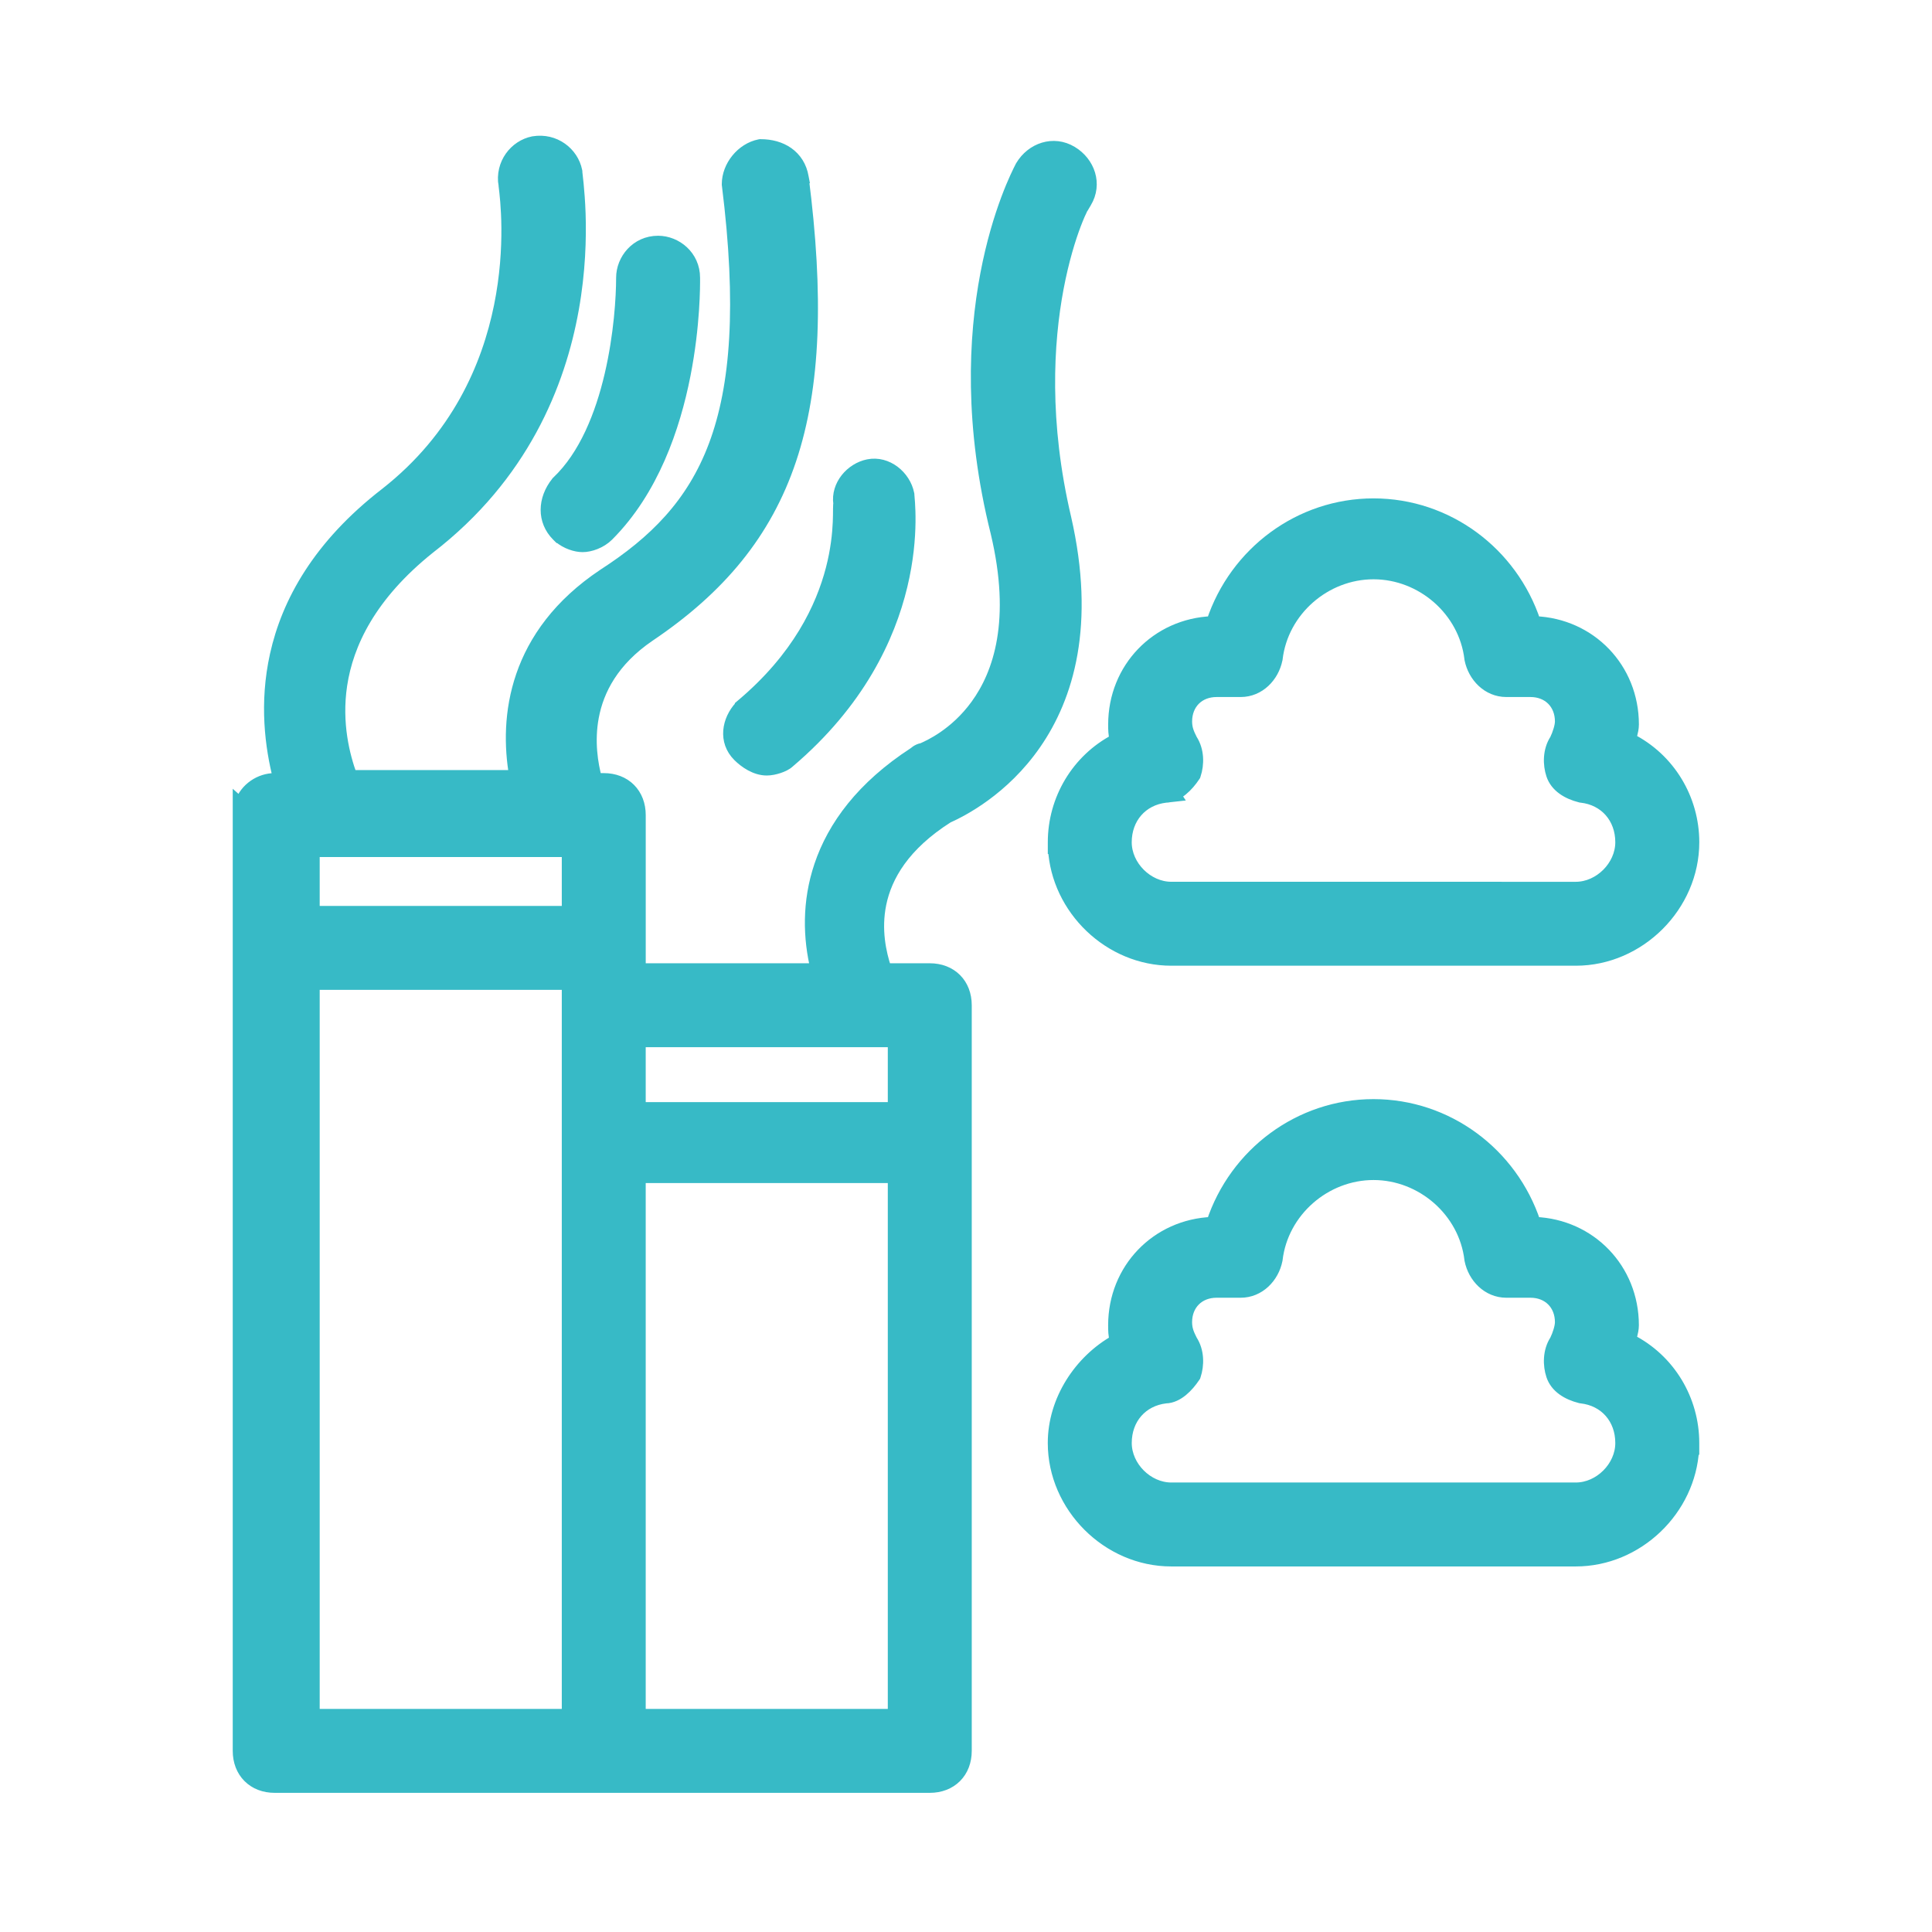 <svg width="82" height="82" viewBox="0 0 82 82" fill="none" xmlns="http://www.w3.org/2000/svg">
<path d="M11.66 33.063C11.043 33.063 10.421 33.462 10.207 34.104L10.128 34.034V34.594V74.312C10.128 74.754 10.277 75.141 10.554 75.418C10.831 75.696 11.218 75.844 11.66 75.844H39.463C39.904 75.844 40.291 75.696 40.569 75.418C40.846 75.141 40.994 74.754 40.994 74.312V42.666C40.994 42.224 40.846 41.837 40.569 41.56C40.291 41.282 39.904 41.134 39.463 41.134H37.59C37.36 40.449 37.145 39.453 37.369 38.36C37.61 37.188 38.361 35.869 40.222 34.687C40.835 34.412 42.591 33.522 43.944 31.565C45.317 29.58 46.255 26.528 45.216 21.982L45.215 21.98C44.263 17.918 44.455 14.558 44.897 12.218C45.119 11.048 45.403 10.133 45.638 9.514C45.756 9.204 45.861 8.97 45.938 8.816C45.96 8.771 45.98 8.735 45.996 8.706H46.011L46.083 8.584C46.549 7.807 46.225 6.892 45.485 6.448C44.708 5.982 43.792 6.306 43.349 7.046L43.344 7.054L43.339 7.063C43.336 7.069 43.331 7.079 43.325 7.091C43.054 7.619 40.022 13.515 42.295 22.609C43.178 26.328 42.415 28.588 41.439 29.93C40.54 31.166 39.441 31.653 39.153 31.781C39.15 31.782 39.146 31.784 39.143 31.785C39.033 31.801 38.943 31.853 38.892 31.887C38.858 31.91 38.829 31.932 38.81 31.949C38.805 31.953 38.8 31.957 38.796 31.961C36.588 33.395 35.369 35.067 34.806 36.74C34.284 38.288 34.331 39.819 34.653 41.134H27.157V34.594C27.157 34.153 27.009 33.766 26.731 33.488C26.454 33.211 26.067 33.063 25.625 33.063H25.302C25.131 32.431 24.972 31.471 25.167 30.428C25.379 29.29 26.015 28.036 27.559 26.985C30.543 24.975 32.504 22.627 33.55 19.506C34.592 16.395 34.716 12.54 34.073 7.528L34.074 7.528L34.072 7.518C33.997 7.069 33.768 6.722 33.441 6.49C33.118 6.262 32.712 6.157 32.288 6.157H32.263L32.239 6.161C31.48 6.313 30.885 7.058 30.885 7.816V7.832L30.887 7.847C31.526 12.955 31.265 16.399 30.325 18.907C29.388 21.404 27.768 23 25.618 24.39L25.618 24.39L25.615 24.392C21.817 26.925 21.422 30.445 21.863 32.935H14.909C14.605 32.099 14.24 30.714 14.486 29.074C14.748 27.332 15.705 25.273 18.221 23.26C22.189 20.202 23.751 16.296 24.319 13.114C24.603 11.523 24.639 10.111 24.605 9.074C24.587 8.554 24.552 8.128 24.522 7.82C24.507 7.676 24.494 7.558 24.484 7.469L24.482 7.45C24.477 7.404 24.473 7.369 24.47 7.341C24.468 7.32 24.467 7.309 24.467 7.305C24.467 7.304 24.467 7.304 24.467 7.304V7.28L24.462 7.255C24.308 6.487 23.544 5.882 22.638 6.033L22.638 6.033L22.63 6.034C21.862 6.188 21.256 6.952 21.407 7.858L21.408 7.858C21.41 7.873 21.412 7.891 21.415 7.913C21.531 8.847 22.445 16.184 16.375 20.945C13.513 23.157 12.198 25.577 11.705 27.798C11.249 29.848 11.496 31.711 11.846 33.063L11.661 33.063H11.66ZM13.319 41.762H24.094V72.781H13.319V41.762ZM24.094 36.125V38.7H13.319V36.125H24.094ZM27.156 72.781V49.962H37.931V72.781H27.156ZM37.931 44.197V47.028H27.156V44.197H37.931Z" fill="#37BAC6" stroke="#37BAC6" stroke-width="0.5"/>
<path d="M38.559 21.011V20.987L38.554 20.962C38.404 20.213 37.652 19.581 36.851 19.742C36.124 19.887 35.508 20.6 35.618 21.373C35.614 21.396 35.612 21.417 35.611 21.431C35.607 21.476 35.607 21.537 35.606 21.601C35.606 21.617 35.606 21.634 35.606 21.652C35.605 21.783 35.605 21.957 35.595 22.17C35.574 22.654 35.508 23.341 35.297 24.153C34.876 25.773 33.877 27.905 31.486 29.918L31.421 29.973L31.418 29.988C30.884 30.566 30.721 31.458 31.342 32.08C31.615 32.352 32.06 32.665 32.544 32.665C32.707 32.665 32.895 32.626 33.055 32.572C33.204 32.523 33.373 32.447 33.481 32.344C36.468 29.809 37.741 27.04 38.264 24.866C38.526 23.78 38.599 22.844 38.607 22.162C38.611 21.821 38.599 21.543 38.586 21.343C38.579 21.242 38.572 21.161 38.567 21.102C38.566 21.096 38.566 21.09 38.566 21.085C38.564 21.063 38.562 21.046 38.561 21.032C38.56 21.016 38.559 21.01 38.559 21.01C38.559 21.01 38.559 21.01 38.559 21.011Z" fill="#37BAC6" stroke="#37BAC6" stroke-width="0.5"/>
<path d="M25.802 22.727L25.802 22.727C27.712 20.817 28.622 18.133 29.058 15.92C29.476 13.795 29.465 12.071 29.463 11.813C29.463 11.802 29.463 11.793 29.463 11.788C29.463 10.865 28.694 10.256 27.931 10.256C27.008 10.256 26.4 11.025 26.4 11.788C26.4 12.606 26.305 14.22 25.91 15.911C25.514 17.608 24.823 19.344 23.659 20.447L23.647 20.458L23.636 20.472C23.06 21.192 23.035 22.107 23.654 22.727L23.727 22.8H23.734C24.035 23.057 24.437 23.184 24.728 23.184C25.047 23.184 25.496 23.032 25.802 22.727Z" fill="#37BAC6" stroke="#37BAC6" stroke-width="0.5"/>
<path d="M71.865 61.494H71.872V61.244C71.872 59.414 70.859 57.708 69.198 56.867C69.207 56.815 69.221 56.758 69.238 56.692L69.241 56.681C69.271 56.56 69.309 56.407 69.309 56.247C69.309 53.865 67.499 51.993 65.143 51.9C64.164 48.945 61.425 46.9 58.296 46.9C55.169 46.9 52.429 48.945 51.45 51.9C49.095 51.993 47.283 53.864 47.283 56.247C47.283 56.252 47.283 56.258 47.283 56.264C47.283 56.45 47.283 56.669 47.349 56.899C45.836 57.746 44.721 59.426 44.721 61.244C44.721 63.944 47.011 66.235 49.712 66.235H66.88C69.499 66.235 71.729 64.084 71.865 61.494ZM50.689 58.435L50.708 58.407L50.718 58.376C50.862 57.946 50.872 57.354 50.57 56.89C50.446 56.641 50.346 56.433 50.346 56.118C50.346 55.359 50.875 54.83 51.634 54.83H52.659C53.444 54.83 54.039 54.207 54.185 53.476L54.187 53.467L54.188 53.456C54.43 51.407 56.242 49.834 58.296 49.834C60.351 49.834 62.163 51.407 62.404 53.456L62.405 53.467L62.407 53.476C62.553 54.207 63.148 54.83 63.934 54.83H64.958C65.717 54.83 66.246 55.359 66.246 56.118C66.246 56.314 66.141 56.649 66.022 56.89C65.721 57.355 65.731 57.946 65.874 58.376C66.042 58.879 66.528 59.171 67.075 59.308L67.092 59.312L67.108 59.314C68.13 59.427 68.808 60.212 68.808 61.244L68.808 61.244C68.81 62.259 67.897 63.172 66.882 63.172H66.882H49.713C48.698 63.172 47.785 62.259 47.785 61.244C47.785 60.217 48.457 59.434 49.472 59.315C49.74 59.31 49.981 59.177 50.175 59.019C50.376 58.854 50.552 58.641 50.689 58.435Z" fill="#37BAC6" stroke="#37BAC6" stroke-width="0.5"/>
<path d="M47.348 31.395C45.716 32.245 44.722 33.935 44.722 35.747V35.997H44.729C44.865 38.587 47.096 40.738 49.713 40.738H66.882C69.582 40.738 71.873 38.447 71.873 35.747C71.873 33.917 70.86 32.211 69.198 31.37C69.208 31.318 69.222 31.261 69.239 31.195L69.242 31.184C69.272 31.063 69.31 30.91 69.31 30.75C69.31 28.368 67.5 26.496 65.144 26.403C64.165 23.448 61.425 21.403 58.297 21.403C55.17 21.403 52.43 23.448 51.45 26.403C49.095 26.496 47.284 28.367 47.284 30.75C47.284 30.756 47.284 30.761 47.284 30.767C47.284 30.951 47.284 31.168 47.348 31.395ZM47.784 35.747C47.785 34.72 48.458 33.937 49.472 33.819C49.525 33.818 49.578 33.812 49.629 33.801L49.893 33.772L49.861 33.724C49.975 33.671 50.081 33.6 50.175 33.522C50.376 33.358 50.552 33.145 50.69 32.938L50.708 32.911L50.718 32.879C50.862 32.449 50.872 31.858 50.57 31.394C50.446 31.145 50.347 30.937 50.347 30.622C50.347 29.863 50.875 29.334 51.634 29.334H52.659C53.444 29.334 54.039 28.71 54.185 27.98L54.188 27.97L54.189 27.96C54.43 25.91 56.243 24.337 58.296 24.337C60.351 24.337 62.164 25.911 62.404 27.96L62.405 27.97L62.407 27.98C62.554 28.71 63.148 29.334 63.934 29.334H64.959C65.718 29.334 66.246 29.863 66.246 30.622C66.246 30.818 66.141 31.152 66.023 31.394C65.721 31.858 65.731 32.449 65.874 32.879C66.042 33.382 66.528 33.675 67.076 33.812L67.092 33.816L67.109 33.818C68.13 33.931 68.808 34.716 68.808 35.747C68.808 36.762 67.895 37.676 66.88 37.676L49.713 37.675C48.698 37.675 47.784 36.763 47.784 35.747Z" fill="#37BAC6" stroke="#37BAC6" stroke-width="0.5"/>
</svg>
